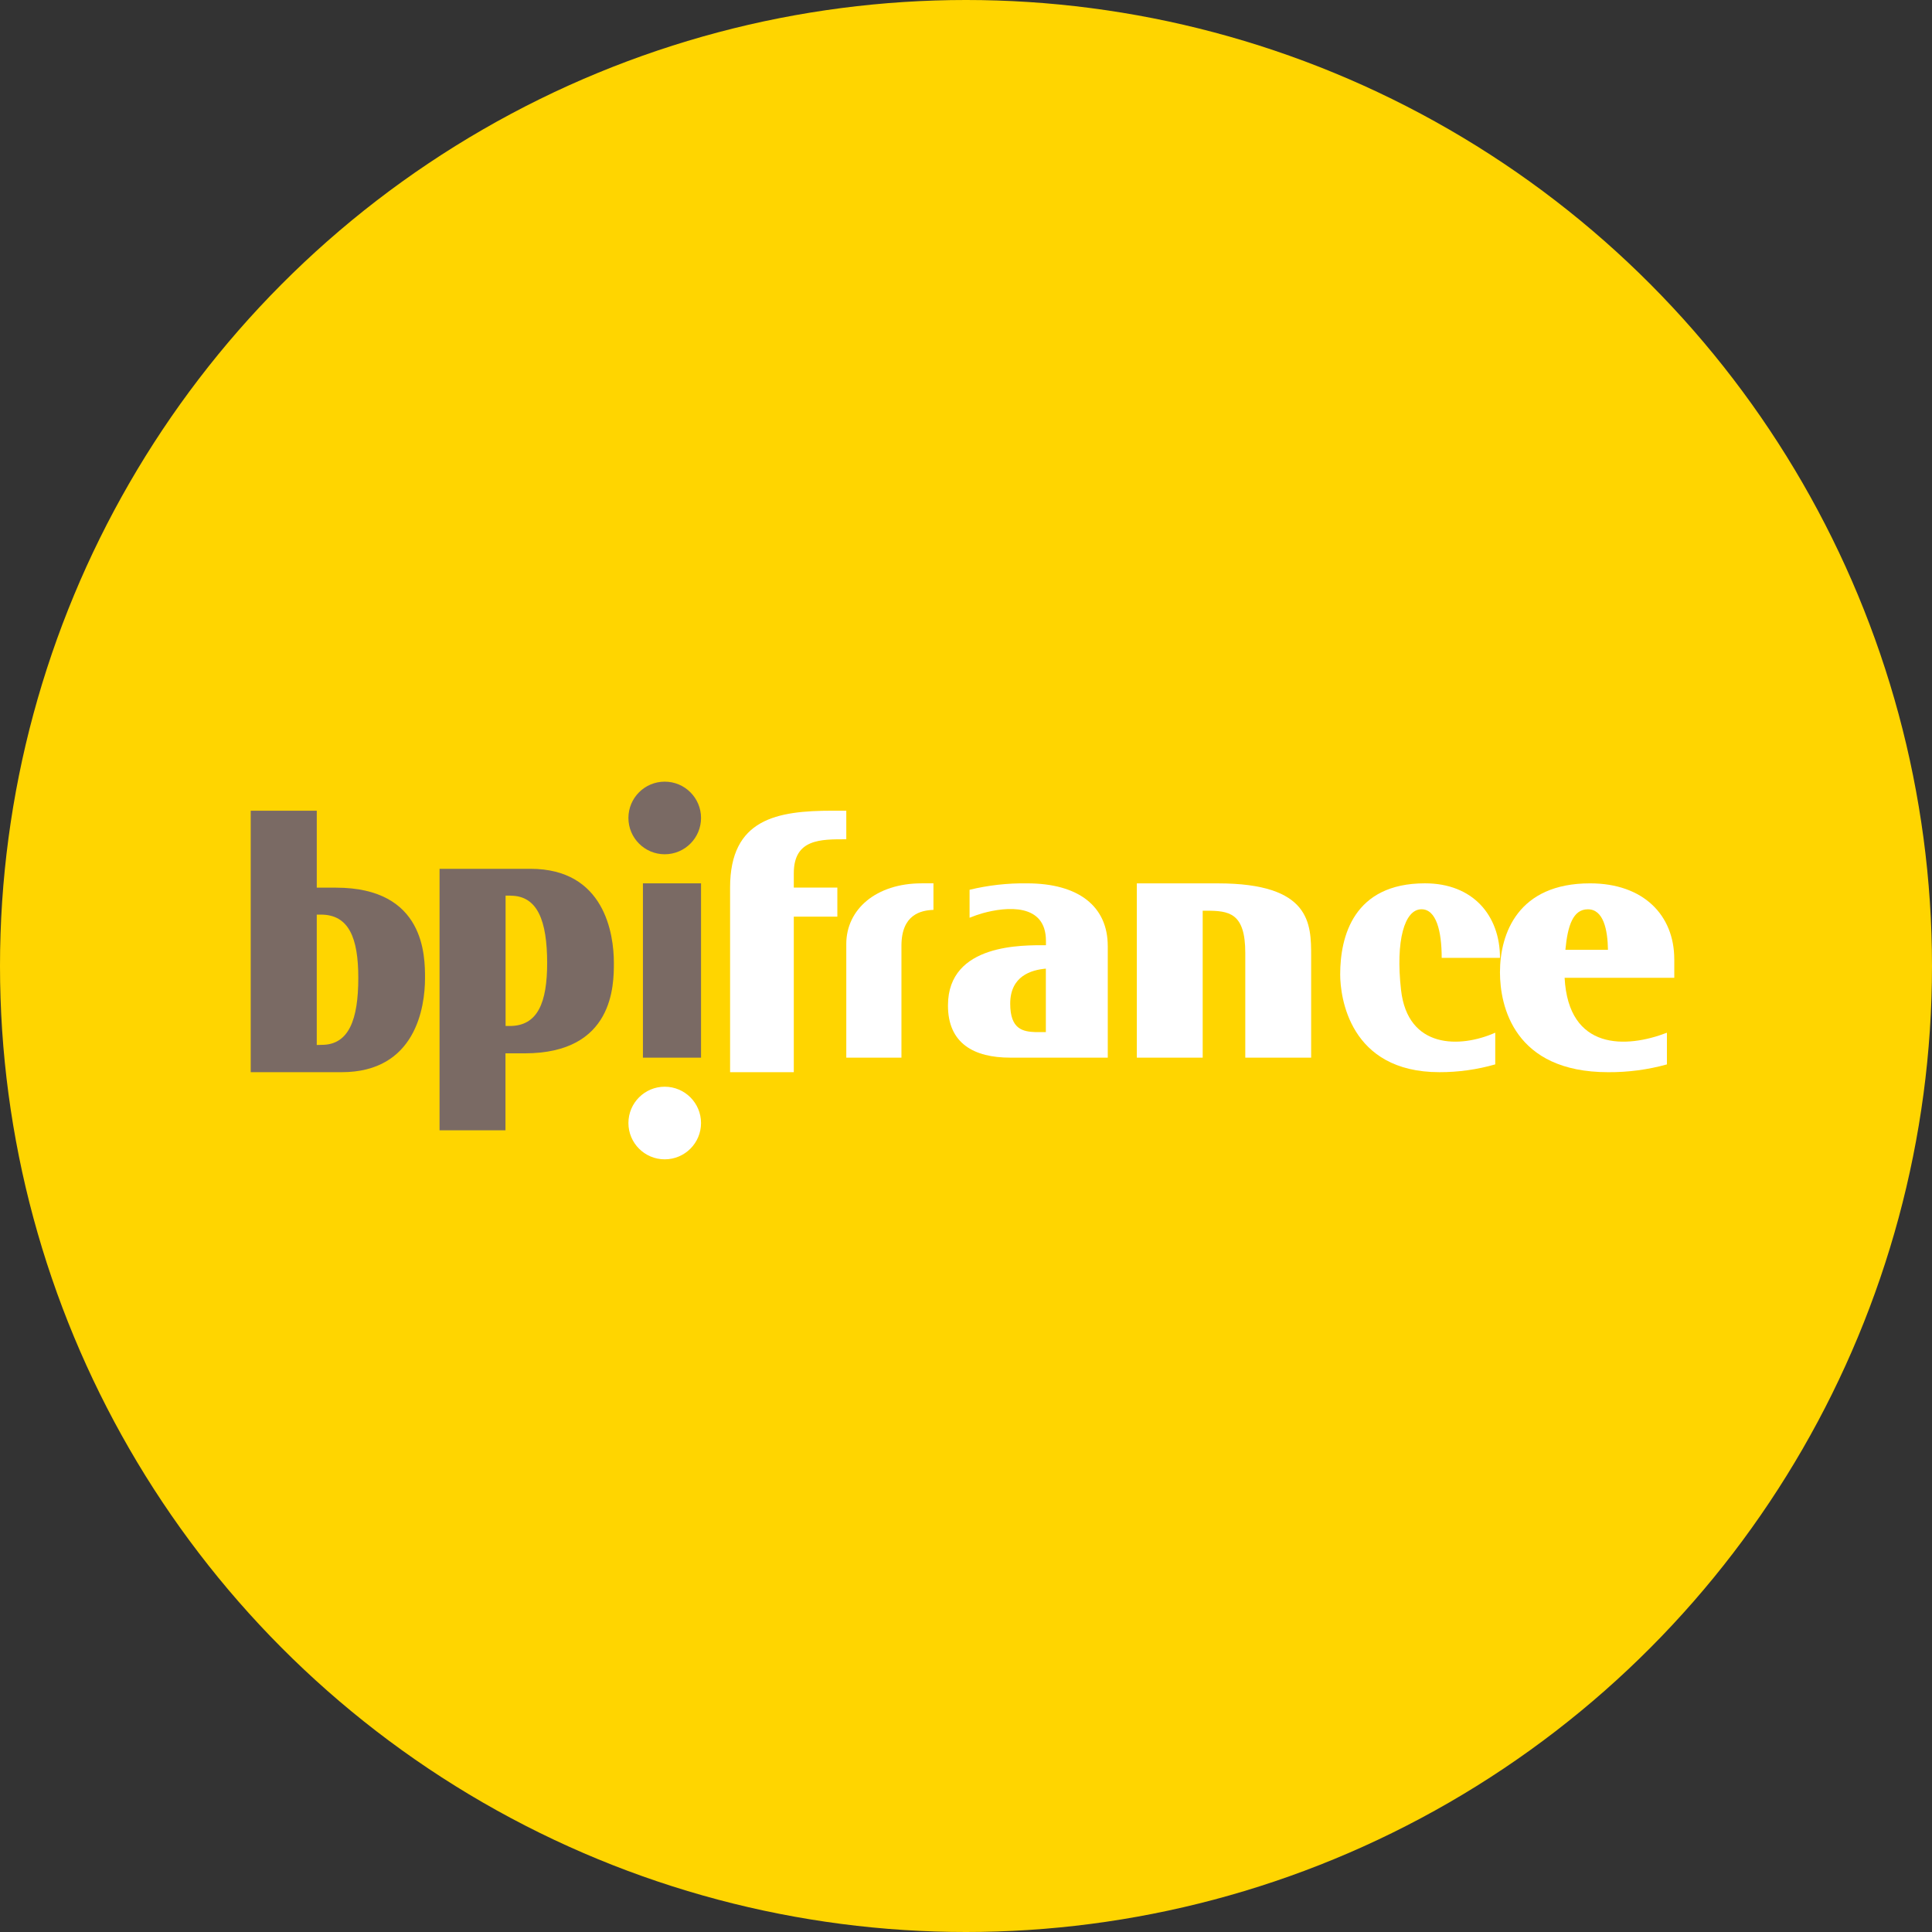 <?xml version="1.0" encoding="UTF-8"?>
<svg version="1.1" viewBox="0 0 131 131" xmlns="http://www.w3.org/2000/svg">
<rect x="0" y="0" width="131" height="131" fill="#333333" stroke="none"/>
<title>Banque Publique d'Investissement - BPI</title><g fill="none" fill-rule="evenodd"><g transform="translate(-1292 -7374)"><g transform="translate(0 923)"><g transform="translate(0 6250)"><g transform="translate(1240 169)"><g transform="translate(52 32)"><circle cx="65.5" cy="65.5" r="65.5" fill="#FFD500"/><g transform="translate(17 53)" fill-rule="nonzero"><path id="Path" d="m80.749 11.948h3.958c0-2.886-1.842-5.054-5.085-5.054-4.845 0-5.75 3.602-5.75 6.177 0 1.514 0.618 6.628 6.728 6.628 1.28 0.003 2.554-0.175 3.786-0.528v-2.149c-2.39 1.058-5.936 1.103-6.388-2.898-0.378-3.346 0.235-5.471 1.387-5.471 1.002 0 1.37 1.48 1.37 3.295" fill="#fff"/><path id="Shape" d="m96.526 12.037v1.264h-7.437c0.262 4.946 4.184 4.787 6.937 3.723v2.149c-1.293 0.358-2.635 0.536-3.982 0.527-6.388 0-7.338-4.489-7.338-6.769 0-2.637 1.221-6.04 6.114-6.035 3.606 0 5.704 2.154 5.704 5.142m-4.495-0.636c-0.023-1.373-0.308-2.747-1.364-2.747-0.999 0-1.369 1.093-1.523 2.747h2.887z" fill="#fff"/><path id="Shape" d="m58.113 11.145v7.569h-6.622c-2.436 0-4.224-0.953-4.213-3.553 0.009-4.22 5.149-4.066 6.643-4.07v-0.295c0-2.571-2.679-2.322-4.283-1.878-0.304 0.087-0.603 0.191-0.895 0.311v-1.897c1.271-0.308 2.58-0.455 3.892-0.436 3.53 0 5.477 1.584 5.477 4.249m-4.881 5.839h0.684v-4.305c-0.994 0.086-2.416 0.503-2.417 2.377 0 1.755 0.876 1.895 1.733 1.928z" fill="#fff"/><path id="Path" d="m46.293 6.895h-0.797c-3.095 0-5.11 1.761-5.113 4.109v7.71h3.74v-7.587c0-2.127 1.331-2.404 2.17-2.432v-1.798" fill="#fff"/><path id="Path" d="m39.463 1.97c-3.77 0-6.959 0.541-6.959 5.212v12.518h4.32v-10.548h2.953v-1.968h-2.953v-0.977c0.003-2.33 1.824-2.3 3.559-2.3v-1.937h-0.919" fill="#fff"/><path id="Path" d="m60.083 6.895v11.82h4.466v-9.964h0.236c1.545 0 2.652 0.133 2.652 2.861v7.104h4.466v-6.878c0-2.206-0.011-4.941-6.326-4.941h-5.493" fill="#fff"/><path id="b" d="m30.534 23.147c0 1.36-1.103 2.462-2.462 2.462s-2.462-1.103-2.462-2.462c0-1.36 1.103-2.462 2.462-2.462s2.462 1.103 2.462 2.462" fill="#fff"/><rect x="26.594" y="6.895" width="3.94" height="11.82" fill="#7A6A64"/><path id="a" d="m6.163 19.699h-6.163v-17.729h4.479v5.218h1.297c6.046 0 6.043 4.649 6.043 6.137 0 1.968-0.633 6.375-5.653 6.375m-1.347-1.853c1.838 0 2.476-1.714 2.476-4.543 0-2.707-0.638-4.288-2.538-4.288h-0.279v8.84l0.341-0.009z" fill="#7A6A64"/><path d="m18.969 5.91c5.023 0 5.655 4.414 5.655 6.375 0 1.488 0 6.137-6.045 6.137h-1.305v5.218h-4.47v-17.729h6.165m-1.345 1.817h-0.342v8.84h0.279c1.9 0 2.54-1.582 2.54-4.287-0.006-2.837-0.646-4.548-2.483-4.548l0.006-0.005z" fill="#7A6A64"/><path d="m30.534 2.462c0 1.36-1.103 2.462-2.462 2.462s-2.462-1.103-2.462-2.462 1.103-2.462 2.462-2.462 2.462 1.103 2.462 2.462" fill="#7A6A64"/></g></g></g></g></g></g></g></svg>
